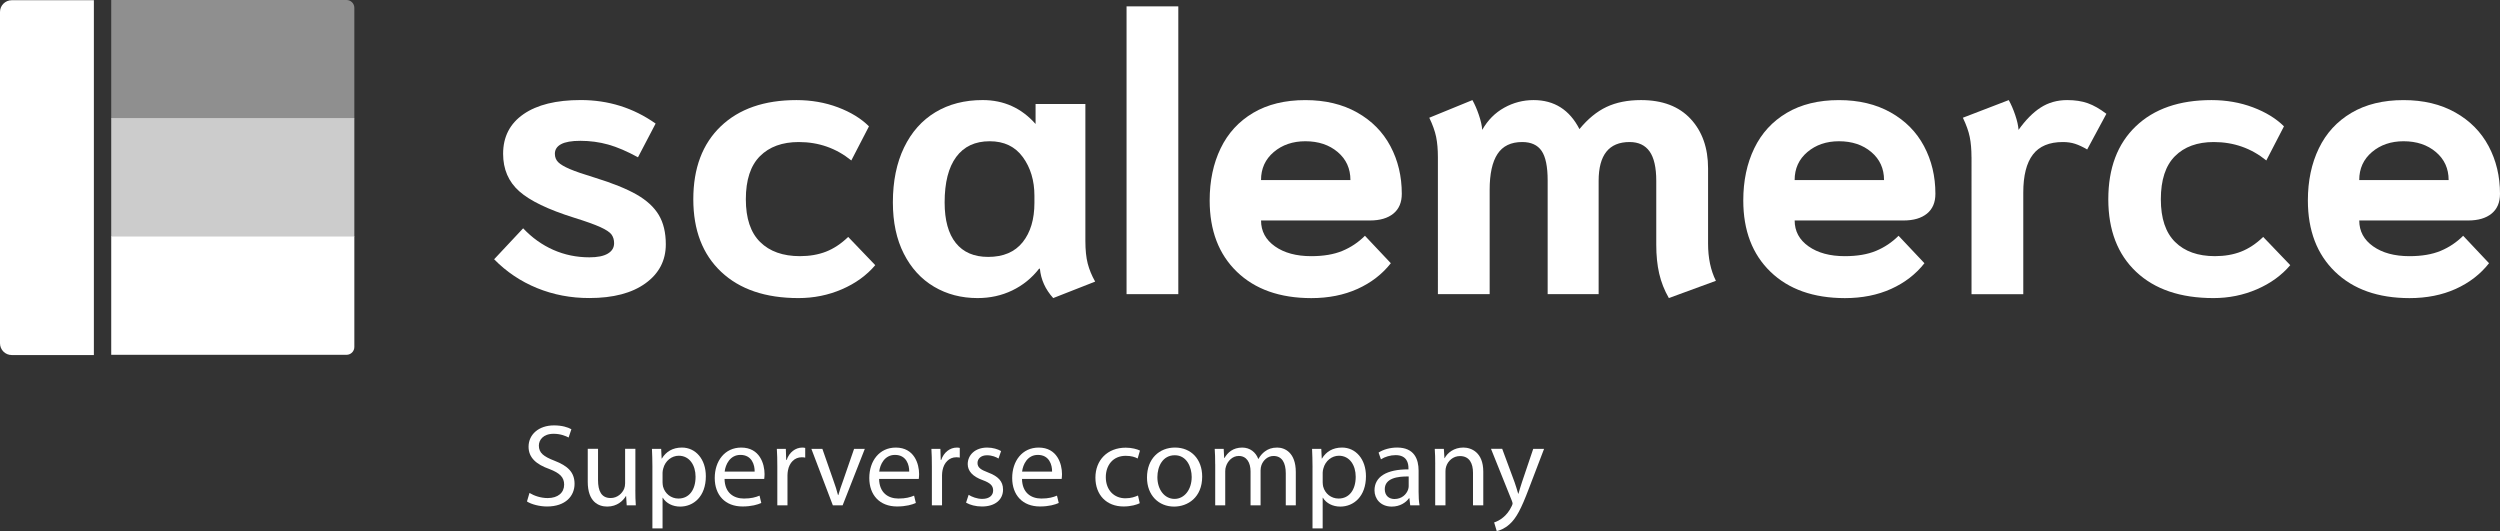 <svg xmlns="http://www.w3.org/2000/svg" xmlns:xlink="http://www.w3.org/1999/xlink" id="Layer_1" x="0px" y="0px" viewBox="0 0 1279.63 271.84" style="enable-background:new 0 0 1279.63 271.84;" xml:space="preserve"><rect x="0" y="0" width="1279.63" height="271.84" fill="#333333" stroke="none"/><style type="text/css">	.st0{fill:#FFFFFF;}	.st1{opacity:0.45;fill:#FFFFFF;}	.st2{opacity:0.75;fill:#FFFFFF;}</style><g>	<path class="st0" d="M274.9,147.46c-8.36-3.41-15.69-8.33-21.98-14.75l14.85-15.85c4.55,4.82,9.7,8.5,15.45,11.04  c5.75,2.54,11.91,3.81,18.47,3.81c4.15,0,7.29-0.63,9.43-1.91c2.14-1.27,3.21-3.04,3.21-5.32c0-1.74-0.44-3.21-1.31-4.42  c-0.87-1.2-2.78-2.47-5.72-3.81c-2.94-1.34-7.42-2.94-13.45-4.82c-13.25-4.15-22.61-8.66-28.1-13.55  c-5.49-4.88-8.23-11.27-8.23-19.17c0-8.7,3.48-15.45,10.43-20.27c6.96-4.82,16.72-7.23,29.3-7.23c14.18,0,26.96,4.01,38.33,12.04  l-9.03,17.26c-5.62-3.08-10.7-5.25-15.25-6.52c-4.55-1.27-9.3-1.91-14.25-1.91c-4.42,0-7.69,0.57-9.83,1.7  c-2.14,1.14-3.21,2.78-3.21,4.92c0,1.74,0.57,3.18,1.7,4.31c1.14,1.14,3.11,2.31,5.92,3.51c2.81,1.2,7.09,2.68,12.84,4.42  c9.1,2.81,16.22,5.69,21.37,8.63c5.15,2.95,8.93,6.42,11.34,10.44c2.41,4.01,3.61,9.03,3.61,15.05c0,8.3-3.48,14.95-10.43,19.97  c-6.96,5.02-16.52,7.52-28.7,7.52C292.19,152.57,283.26,150.87,274.9,147.46z"></path>	<path class="st0" d="M369.12,139.13c-9.5-8.96-14.25-21.34-14.25-37.13c0-15.92,4.68-28.36,14.05-37.33  c9.37-8.96,22.28-13.44,38.73-13.44c7.62,0,14.71,1.24,21.27,3.71c6.55,2.48,11.84,5.72,15.86,9.73l-9.03,17.46  c-7.76-6.29-16.73-9.43-26.89-9.43c-8.43,0-15.05,2.41-19.87,7.23s-7.23,12.18-7.23,22.08c0,9.77,2.44,17.06,7.33,21.87  c4.88,4.82,11.67,7.23,20.37,7.23c4.95,0,9.4-0.77,13.35-2.31c3.94-1.54,7.73-4.05,11.34-7.53l13.85,14.45  c-4.42,5.22-10.1,9.33-17.06,12.34c-6.96,3.01-14.38,4.51-22.28,4.51C391.8,152.57,378.62,148.09,369.12,139.13z"></path>	<path class="st0" d="M478.09,146.75c-6.56-3.88-11.71-9.5-15.45-16.86c-3.75-7.36-5.62-16.12-5.62-26.29  c0-10.84,1.91-20.2,5.72-28.1c3.81-7.89,9.16-13.91,16.05-18.06c6.89-4.15,14.95-6.22,24.18-6.22c10.84,0,19.87,4.08,27.09,12.24  V53.23h25.49v70.04c0,4.68,0.4,8.56,1.2,11.64c0.8,3.08,2.07,6.16,3.81,9.23l-21.47,8.43c-4.01-4.42-6.29-9.43-6.82-15.05h-0.4  c-3.75,4.82-8.33,8.53-13.75,11.14c-5.42,2.61-11.34,3.91-17.76,3.91C492.07,152.57,484.65,150.63,478.09,146.75z M523.45,123.98  c4.01-5.02,6.02-11.74,6.02-20.17v-3.61c0-7.76-1.98-14.35-5.92-19.77c-3.95-5.42-9.6-8.13-16.96-8.13  c-7.5,0-13.21,2.68-17.16,8.03c-3.95,5.35-5.92,13.11-5.92,23.28c0,9.1,1.91,16.02,5.72,20.77c3.81,4.75,9.33,7.12,16.56,7.12  C513.55,131.5,519.43,128.99,523.45,123.98z"></path>	<path class="st0" d="M576.63,3.26h26.49v147.3h-26.49V3.26z"></path>	<path class="st0" d="M633.12,139.13c-9.3-8.96-13.95-21.14-13.95-36.52c0-10.04,1.87-18.93,5.62-26.69  c3.74-7.76,9.3-13.81,16.66-18.16c7.35-4.35,16.26-6.52,26.69-6.52c10.17,0,19,2.11,26.49,6.32c7.49,4.22,13.18,9.97,17.06,17.26  c3.88,7.29,5.82,15.42,5.82,24.38c0,4.42-1.44,7.8-4.31,10.14c-2.88,2.34-6.86,3.51-11.94,3.51h-55.79c0,5.49,2.37,9.9,7.12,13.25  c4.75,3.35,10.94,5.02,18.56,5.02c6.29,0,11.61-0.9,15.96-2.71c4.34-1.81,8.19-4.38,11.54-7.73l13.25,14.05  c-4.42,5.62-10.1,10-17.06,13.15c-6.96,3.14-14.85,4.71-23.68,4.71C655.1,152.57,642.42,148.09,633.12,139.13z M691.22,92.17  c0-5.89-2.18-10.67-6.52-14.35c-4.35-3.68-9.87-5.52-16.56-5.52c-6.42,0-11.81,1.84-16.16,5.52c-4.35,3.68-6.52,8.46-6.52,14.35  H691.22z"></path>	<path class="st0" d="M849.26,140.03c-1-4.34-1.5-9.26-1.5-14.75V92.57c0-6.82-1.14-11.84-3.41-15.05  c-2.28-3.21-5.69-4.82-10.24-4.82c-10.57,0-15.85,6.62-15.85,19.87v58h-26.09v-58.2c0-7.09-1.04-12.14-3.11-15.15  c-2.07-3.01-5.39-4.52-9.93-4.52c-5.75,0-9.97,2.04-12.64,6.12c-2.68,4.08-4.01,10.2-4.01,18.36v53.38h-26.49V80.53  c0-4.01-0.3-7.49-0.9-10.44c-0.6-2.94-1.77-6.22-3.51-9.83l22.08-9.03c1.2,2.14,2.31,4.68,3.31,7.63c1,2.94,1.57,5.49,1.71,7.62  c2.81-4.95,6.55-8.73,11.24-11.34c4.68-2.61,9.7-3.91,15.05-3.91c10.57,0,18.39,4.95,23.48,14.85c4.28-5.22,8.9-9,13.85-11.34  c4.95-2.34,10.84-3.51,17.66-3.51c10.97,0,19.43,3.21,25.39,9.63c5.95,6.42,8.93,14.85,8.93,25.29v38.53  c0,7.36,1.33,13.71,4.01,19.06l-24.08,8.83C851.9,148.56,850.26,144.38,849.26,140.03z"></path>	<path class="st0" d="M906.25,139.13c-9.3-8.96-13.95-21.14-13.95-36.52c0-10.04,1.87-18.93,5.62-26.69  c3.74-7.76,9.3-13.81,16.66-18.16c7.35-4.35,16.26-6.52,26.69-6.52c10.17,0,19,2.11,26.49,6.32c7.49,4.22,13.18,9.97,17.06,17.26  c3.88,7.29,5.82,15.42,5.82,24.38c0,4.42-1.44,7.8-4.31,10.14c-2.88,2.34-6.86,3.51-11.94,3.51H918.6c0,5.49,2.37,9.9,7.12,13.25  c4.75,3.35,10.94,5.02,18.56,5.02c6.29,0,11.61-0.9,15.96-2.71c4.34-1.81,8.19-4.38,11.54-7.73l13.25,14.05  c-4.42,5.62-10.1,10-17.06,13.15c-6.96,3.14-14.85,4.71-23.68,4.71C928.23,152.57,915.55,148.09,906.25,139.13z M964.35,92.17  c0-5.89-2.18-10.67-6.52-14.35c-4.35-3.68-9.87-5.52-16.56-5.52c-6.42,0-11.81,1.84-16.16,5.52c-4.35,3.68-6.52,8.46-6.52,14.35  H964.35z"></path>	<path class="st0" d="M1009.11,80.53c0-4.01-0.3-7.49-0.9-10.44c-0.6-2.94-1.77-6.22-3.51-9.83l23.48-9.03  c1.2,2.14,2.31,4.68,3.31,7.63c1,2.94,1.57,5.49,1.71,7.62c3.61-5.08,7.39-8.9,11.34-11.44c3.95-2.54,8.46-3.81,13.55-3.81  c4.01,0,7.53,0.53,10.54,1.6c3.01,1.07,6.19,2.88,9.53,5.42l-9.83,18.26c-2.28-1.34-4.35-2.31-6.22-2.91  c-1.87-0.6-3.95-0.9-6.22-0.9c-6.96,0-12.08,2.14-15.35,6.42c-3.28,4.28-4.92,10.77-4.92,19.47v51.98h-26.49V80.53z"></path>	<path class="st0" d="M1093.39,139.13c-9.5-8.96-14.25-21.34-14.25-37.13c0-15.92,4.68-28.36,14.05-37.33  c9.36-8.96,22.28-13.44,38.73-13.44c7.62,0,14.71,1.24,21.27,3.71c6.55,2.48,11.84,5.72,15.86,9.73l-9.03,17.46  c-7.76-6.29-16.73-9.43-26.89-9.43c-8.43,0-15.05,2.41-19.87,7.23c-4.82,4.82-7.23,12.18-7.23,22.08c0,9.77,2.44,17.06,7.33,21.87  c4.88,4.82,11.67,7.23,20.37,7.23c4.95,0,9.4-0.77,13.35-2.31c3.94-1.54,7.73-4.05,11.34-7.53l13.85,14.45  c-4.42,5.22-10.1,9.33-17.06,12.34c-6.96,3.01-14.38,4.51-22.28,4.51C1116.07,152.57,1102.89,148.09,1093.39,139.13z"></path>	<path class="st0" d="M1195.24,139.13c-9.3-8.96-13.95-21.14-13.95-36.52c0-10.04,1.87-18.93,5.62-26.69  c3.74-7.76,9.3-13.81,16.66-18.16c7.35-4.35,16.26-6.52,26.69-6.52c10.17,0,19,2.11,26.49,6.32c7.49,4.22,13.18,9.97,17.06,17.26  c3.88,7.29,5.82,15.42,5.82,24.38c0,4.42-1.44,7.8-4.31,10.14c-2.88,2.34-6.86,3.51-11.94,3.51h-55.79c0,5.49,2.37,9.9,7.12,13.25  c4.75,3.35,10.94,5.02,18.56,5.02c6.29,0,11.61-0.9,15.96-2.71c4.34-1.81,8.19-4.38,11.54-7.73l13.25,14.05  c-4.42,5.62-10.1,10-17.06,13.15c-6.96,3.14-14.85,4.71-23.68,4.71C1217.22,152.57,1204.54,148.09,1195.24,139.13z M1253.34,92.17  c0-5.89-2.18-10.67-6.52-14.35c-4.35-3.68-9.87-5.52-16.56-5.52c-6.42,0-11.81,1.84-16.16,5.52c-4.35,3.68-6.52,8.46-6.52,14.35  H1253.34z"></path></g><g>	<g>		<path class="st1" d="M56.93,60.67h124.44V4c0-2.21-1.79-4-4-4H56.93V60.67z"></path>					<rect x="56.93" y="60.47" transform="matrix(-1 -1.224647e-16 1.224647e-16 -1 238.299 181.611)" class="st2" width="124.44" height="60.67"></rect>		<path class="st0" d="M56.93,181.61h120.44c2.21,0,4-1.79,4-4v-56.67H56.93V181.61z"></path>	</g>	<path class="st0" d="M6,181.73h42.05V0.11H6c-3.31,0-6,2.69-6,6v169.61C0,179.04,2.69,181.73,6,181.73z"></path></g><g>	<path class="st0" d="M271.02,252.31c2.33,1.43,5.73,2.63,9.32,2.63c5.31,0,8.42-2.81,8.42-6.87c0-3.76-2.15-5.91-7.58-8  c-6.57-2.33-10.63-5.73-10.63-11.4c0-6.27,5.19-10.93,13.02-10.93c4.12,0,7.11,0.96,8.9,1.97l-1.43,4.24  c-1.31-0.71-4-1.91-7.64-1.91c-5.49,0-7.58,3.29-7.58,6.03c0,3.76,2.45,5.61,8,7.76c6.81,2.63,10.27,5.91,10.27,11.83  c0,6.21-4.6,11.59-14.09,11.59c-3.88,0-8.12-1.14-10.27-2.57L271.02,252.31z"></path>	<path class="st0" d="M325.2,250.76c0,2.99,0.06,5.61,0.24,7.88h-4.66l-0.3-4.72h-0.12c-1.37,2.32-4.42,5.37-9.55,5.37  c-4.54,0-9.97-2.51-9.97-12.66v-16.9h5.26v16c0,5.49,1.67,9.19,6.45,9.19c3.52,0,5.97-2.45,6.93-4.77c0.3-0.78,0.48-1.73,0.48-2.69  v-17.73h5.26V250.76z"></path>	<path class="st0" d="M333.94,239.17c0-3.7-0.12-6.69-0.24-9.43h4.72l0.24,4.95h0.12c2.15-3.53,5.55-5.61,10.27-5.61  c6.99,0,12.24,5.91,12.24,14.69c0,10.39-6.33,15.53-13.14,15.53c-3.82,0-7.17-1.67-8.9-4.54h-0.12v15.71h-5.2V239.17z   M339.13,246.88c0,0.78,0.12,1.49,0.24,2.15c0.96,3.65,4.12,6.15,7.88,6.15c5.55,0,8.78-4.54,8.78-11.16  c0-5.79-3.04-10.75-8.6-10.75c-3.58,0-6.93,2.57-7.94,6.51c-0.18,0.66-0.36,1.43-0.36,2.15V246.88z"></path>	<path class="st0" d="M370.86,245.15c0.12,7.11,4.66,10.03,9.91,10.03c3.76,0,6.03-0.66,8-1.49l0.9,3.76  c-1.85,0.84-5.02,1.79-9.62,1.79c-8.9,0-14.21-5.85-14.21-14.57s5.14-15.58,13.56-15.58c9.44,0,11.94,8.3,11.94,13.61  c0,1.07-0.12,1.91-0.18,2.45H370.86z M386.27,241.38c0.06-3.34-1.37-8.54-7.29-8.54c-5.31,0-7.64,4.9-8.06,8.54H386.27z"></path>	<path class="st0" d="M397.87,238.76c0-3.4-0.06-6.33-0.24-9.01h4.6l0.18,5.67h0.24c1.31-3.88,4.48-6.33,8-6.33  c0.6,0,1.02,0.06,1.5,0.18v4.96c-0.54-0.12-1.08-0.18-1.79-0.18c-3.7,0-6.33,2.81-7.05,6.75c-0.12,0.71-0.24,1.55-0.24,2.45v15.41  h-5.2V238.76z"></path>	<path class="st0" d="M420.93,229.74l5.67,16.24c0.96,2.63,1.73,5.02,2.33,7.41h0.18c0.66-2.39,1.49-4.78,2.45-7.41l5.61-16.24h5.49  l-11.35,28.9h-5.02l-10.99-28.9H420.93z"></path>	<path class="st0" d="M449.97,245.15c0.12,7.11,4.66,10.03,9.91,10.03c3.76,0,6.03-0.66,8-1.49l0.9,3.76  c-1.85,0.84-5.02,1.79-9.62,1.79c-8.9,0-14.21-5.85-14.21-14.57s5.14-15.58,13.56-15.58c9.44,0,11.94,8.3,11.94,13.61  c0,1.07-0.12,1.91-0.18,2.45H449.97z M465.38,241.38c0.06-3.34-1.37-8.54-7.29-8.54c-5.31,0-7.64,4.9-8.06,8.54H465.38z"></path>	<path class="st0" d="M476.98,238.76c0-3.4-0.06-6.33-0.24-9.01h4.6l0.18,5.67h0.24c1.31-3.88,4.48-6.33,8-6.33  c0.6,0,1.02,0.06,1.5,0.18v4.96c-0.54-0.12-1.08-0.18-1.79-0.18c-3.7,0-6.33,2.81-7.05,6.75c-0.12,0.71-0.24,1.55-0.24,2.45v15.41  h-5.2V238.76z"></path>	<path class="st0" d="M495.8,253.27c1.55,1.02,4.3,2.09,6.93,2.09c3.82,0,5.61-1.91,5.61-4.3c0-2.51-1.49-3.88-5.37-5.31  c-5.2-1.85-7.64-4.72-7.64-8.18c0-4.65,3.76-8.48,9.97-8.48c2.92,0,5.49,0.83,7.11,1.79l-1.32,3.82c-1.13-0.71-3.22-1.67-5.91-1.67  c-3.11,0-4.84,1.79-4.84,3.94c0,2.39,1.73,3.46,5.49,4.9c5.02,1.91,7.58,4.42,7.58,8.72c0,5.08-3.94,8.66-10.81,8.66  c-3.16,0-6.09-0.78-8.12-1.97L495.8,253.27z"></path>	<path class="st0" d="M523.11,245.15c0.12,7.11,4.66,10.03,9.91,10.03c3.76,0,6.03-0.66,8-1.49l0.9,3.76  c-1.85,0.84-5.02,1.79-9.62,1.79c-8.9,0-14.21-5.85-14.21-14.57s5.14-15.58,13.56-15.58c9.44,0,11.94,8.3,11.94,13.61  c0,1.07-0.12,1.91-0.18,2.45H523.11z M538.51,241.38c0.06-3.34-1.37-8.54-7.29-8.54c-5.31,0-7.64,4.9-8.06,8.54H538.51z"></path>	<path class="st0" d="M583.38,257.57c-1.37,0.71-4.42,1.67-8.3,1.67c-8.72,0-14.39-5.91-14.39-14.75c0-8.9,6.09-15.35,15.53-15.35  c3.1,0,5.85,0.77,7.28,1.49l-1.19,4.06c-1.25-0.71-3.22-1.38-6.09-1.38c-6.63,0-10.21,4.9-10.21,10.93  c0,6.69,4.3,10.81,10.03,10.81c2.99,0,4.96-0.78,6.45-1.43L583.38,257.57z"></path>	<path class="st0" d="M615.34,243.95c0,10.69-7.4,15.35-14.39,15.35c-7.82,0-13.86-5.73-13.86-14.87c0-9.68,6.33-15.35,14.33-15.35  C609.73,229.08,615.34,235.11,615.34,243.95z M592.41,244.25c0,6.33,3.64,11.11,8.78,11.11c5.02,0,8.78-4.72,8.78-11.23  c0-4.9-2.45-11.11-8.66-11.11C595.1,233.02,592.41,238.76,592.41,244.25z"></path>	<path class="st0" d="M621.99,237.56c0-2.99-0.06-5.43-0.24-7.82h4.6l0.24,4.66h0.18c1.61-2.75,4.3-5.31,9.08-5.31  c3.94,0,6.93,2.39,8.18,5.79h0.12c0.89-1.61,2.03-2.87,3.22-3.76c1.73-1.31,3.64-2.03,6.39-2.03c3.82,0,9.5,2.5,9.5,12.54v17.02  h-5.13v-16.36c0-5.55-2.03-8.9-6.27-8.9c-2.99,0-5.31,2.21-6.21,4.77c-0.24,0.72-0.42,1.67-0.42,2.63v17.85h-5.13v-17.32  c0-4.59-2.03-7.94-6.03-7.94c-3.28,0-5.67,2.63-6.51,5.26c-0.3,0.77-0.42,1.67-0.42,2.57v17.44h-5.13V237.56z"></path>	<path class="st0" d="M671.82,239.17c0-3.7-0.12-6.69-0.24-9.43h4.72l0.24,4.95h0.12c2.15-3.53,5.55-5.61,10.27-5.61  c6.99,0,12.24,5.91,12.24,14.69c0,10.39-6.33,15.53-13.14,15.53c-3.82,0-7.17-1.67-8.9-4.54h-0.12v15.71h-5.2V239.17z   M677.02,246.88c0,0.78,0.12,1.49,0.24,2.15c0.95,3.65,4.12,6.15,7.88,6.15c5.55,0,8.78-4.54,8.78-11.16  c0-5.79-3.04-10.75-8.6-10.75c-3.58,0-6.93,2.57-7.95,6.51c-0.18,0.66-0.35,1.43-0.35,2.15V246.88z"></path>	<path class="st0" d="M721.82,258.64L721.4,255h-0.18c-1.61,2.27-4.72,4.3-8.84,4.3c-5.85,0-8.84-4.12-8.84-8.3  c0-6.99,6.21-10.81,17.38-10.75v-0.6c0-2.39-0.66-6.69-6.57-6.69c-2.69,0-5.49,0.84-7.52,2.15l-1.2-3.46  c2.39-1.56,5.85-2.57,9.5-2.57c8.83,0,10.98,6.03,10.98,11.82v10.81c0,2.51,0.12,4.95,0.48,6.93H721.82z M721.04,243.89  c-5.73-0.12-12.24,0.89-12.24,6.51c0,3.4,2.27,5.02,4.95,5.02c3.76,0,6.15-2.39,6.99-4.84c0.18-0.54,0.3-1.14,0.3-1.67V243.89z"></path>	<path class="st0" d="M734.62,237.56c0-2.99-0.06-5.43-0.24-7.82h4.66l0.3,4.77h0.12c1.43-2.75,4.77-5.43,9.55-5.43  c4,0,10.21,2.39,10.21,12.3v17.26h-5.26v-16.66c0-4.66-1.73-8.54-6.69-8.54c-3.46,0-6.15,2.45-7.05,5.37  c-0.24,0.66-0.35,1.56-0.35,2.45v17.38h-5.26V237.56z"></path>	<path class="st0" d="M768.91,229.74l6.33,17.08c0.66,1.91,1.37,4.18,1.85,5.91h0.12c0.53-1.73,1.13-3.94,1.85-6.03l5.73-16.96h5.55  l-7.88,20.6c-3.76,9.91-6.33,14.99-9.91,18.09c-2.57,2.27-5.13,3.17-6.45,3.4l-1.32-4.42c1.32-0.42,3.05-1.25,4.6-2.57  c1.43-1.13,3.22-3.17,4.42-5.85c0.24-0.53,0.42-0.95,0.42-1.25c0-0.3-0.12-0.72-0.36-1.38l-10.69-26.63H768.91z"></path></g></svg>